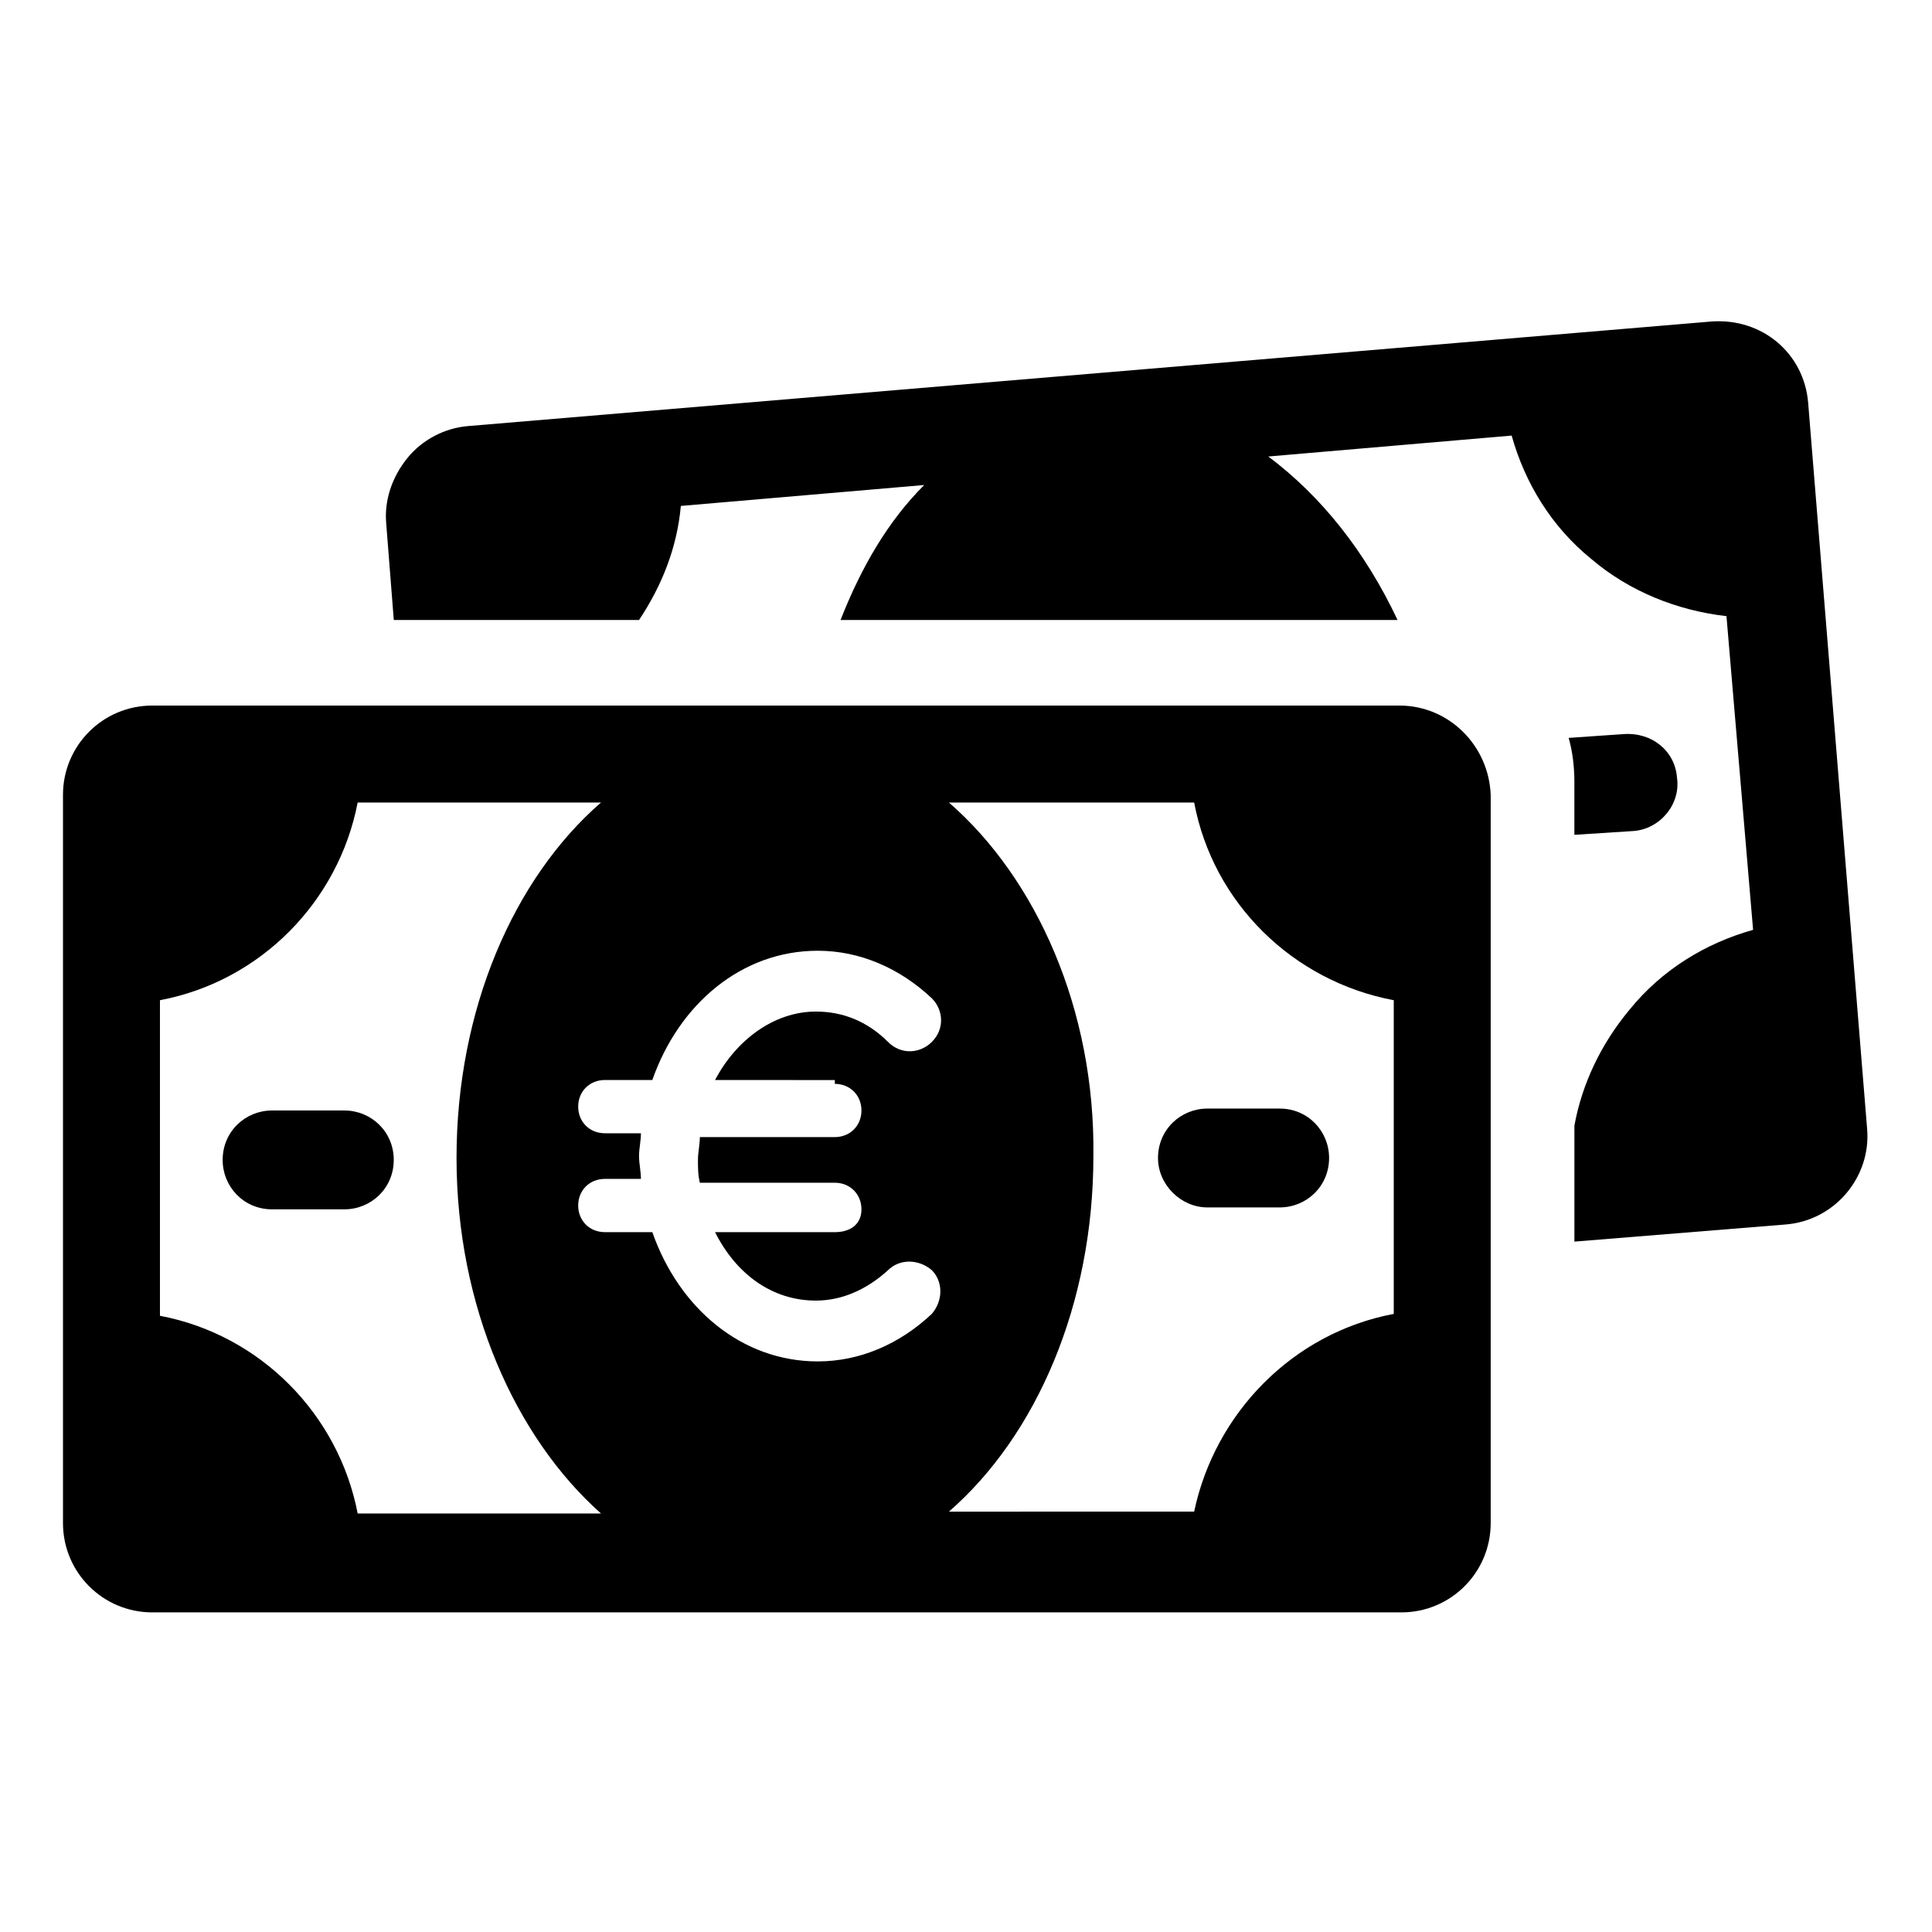 <?xml version="1.0" encoding="UTF-8"?>
<!-- The Best Svg Icon site in the world: iconSvg.co, Visit us! https://iconsvg.co -->
<svg fill="#000000" width="800px" height="800px" version="1.1" viewBox="144 144 512 512" xmlns="http://www.w3.org/2000/svg">
 <g>
  <path d="m623.19 250.87c-1.008-13.098-12.09-22.672-25.695-21.664l-329.49 27.711c-6.047 0.504-12.09 3.527-16.121 8.566s-6.047 11.082-5.543 17.129l2.016 25.695h64.992c6.047-9.07 10.078-19.145 11.082-30.23l64.488-5.543c-9.574 9.574-16.625 21.664-22.168 35.77h147.62c-8.566-18.137-20.152-32.746-34.258-43.328l64.488-5.543c3.527 12.594 10.578 24.184 21.16 32.746 10.078 8.566 22.672 13.602 35.77 15.113l7.055 83.129c-12.594 3.527-24.184 10.578-32.746 21.16-7.559 9.07-12.594 19.648-14.609 30.73v30.73l55.922-4.535c13.098-1.008 22.672-12.594 21.664-25.191z"/>
  <path d="m576.84 364.23c7.055-0.504 12.594-7.055 11.586-14.105-0.504-7.055-6.551-12.09-14.105-11.586l-14.609 1.008c1.008 3.527 1.512 7.559 1.512 11.586v14.105z"/>
  <path d="m514.87 330.98h-330.5c-13.098 0-23.68 10.578-23.68 23.68v192.96c0 13.098 10.578 23.68 23.68 23.68h331c13.098 0 23.68-10.578 23.68-23.68v-192.96c-0.504-13.102-11.086-23.68-24.184-23.68zm-328.48 161.72v-83.633c26.703-5.039 47.359-26.199 52.395-52.395h64.488c-23.176 20.152-38.289 54.914-38.289 94.211 0 39.297 15.617 74.059 38.289 94.211h-64.484c-5.039-26.195-25.695-47.355-52.398-52.395zm178.85-61.465c4.031 0 7.055 3.023 7.055 7.055s-3.023 7.051-7.055 7.051h-35.77c0 2.016-0.504 4.031-0.504 6.047s0 4.031 0.504 6.047h35.77c4.031 0 7.055 3.023 7.055 7.055 0 4.027-3.023 6.043-7.055 6.043h-31.738c5.543 11.082 15.113 18.137 26.703 18.137 7.055 0 13.602-3.023 19.145-8.062 3.023-3.023 8.062-3.023 11.586 0 3.023 3.023 3.023 8.062 0 11.586-8.566 8.062-19.145 12.594-30.23 12.594-20.152 0-36.777-14.105-43.832-34.258h-12.594c-4.031 0-7.055-3.023-7.055-7.055s3.023-7.055 7.055-7.055h9.574c0-2.016-0.504-4.031-0.504-6.047s0.504-4.031 0.504-6.047h-9.574c-4.031 0-7.055-3.023-7.055-7.055s3.023-7.055 7.055-7.055h12.594c7.055-20.152 23.68-34.258 43.832-34.258 11.082 0 21.664 4.535 30.23 12.594 3.023 3.023 3.527 8.062 0 11.586-3.023 3.023-8.062 3.527-11.586 0-5.543-5.543-12.09-8.062-19.145-8.062-11.082 0-21.16 7.559-26.703 18.137l31.738 0.016zm30.23-74.562h64.992c5.039 26.703 26.199 47.359 52.898 52.395v83.129c-26.703 5.039-47.359 26.199-52.898 52.395l-64.992 0.004c23.176-20.152 38.289-54.914 38.289-94.211 0.504-38.797-15.113-73.559-38.289-93.711z"/>
  <path d="m235.25 438.29h-19.145c-7.055 0-13.098 5.543-13.098 13.098 0 7.055 5.543 13.098 13.098 13.098h19.145c7.055 0 13.098-5.543 13.098-13.098 0-7.559-6.047-13.098-13.098-13.098z"/>
  <path d="m463.98 463.98h19.145c7.055 0 13.098-5.543 13.098-13.098 0-7.055-5.543-13.098-13.098-13.098h-19.145c-7.055 0-13.098 5.543-13.098 13.098 0 7.055 6.047 13.098 13.098 13.098z"/>
 </g>
</svg>
